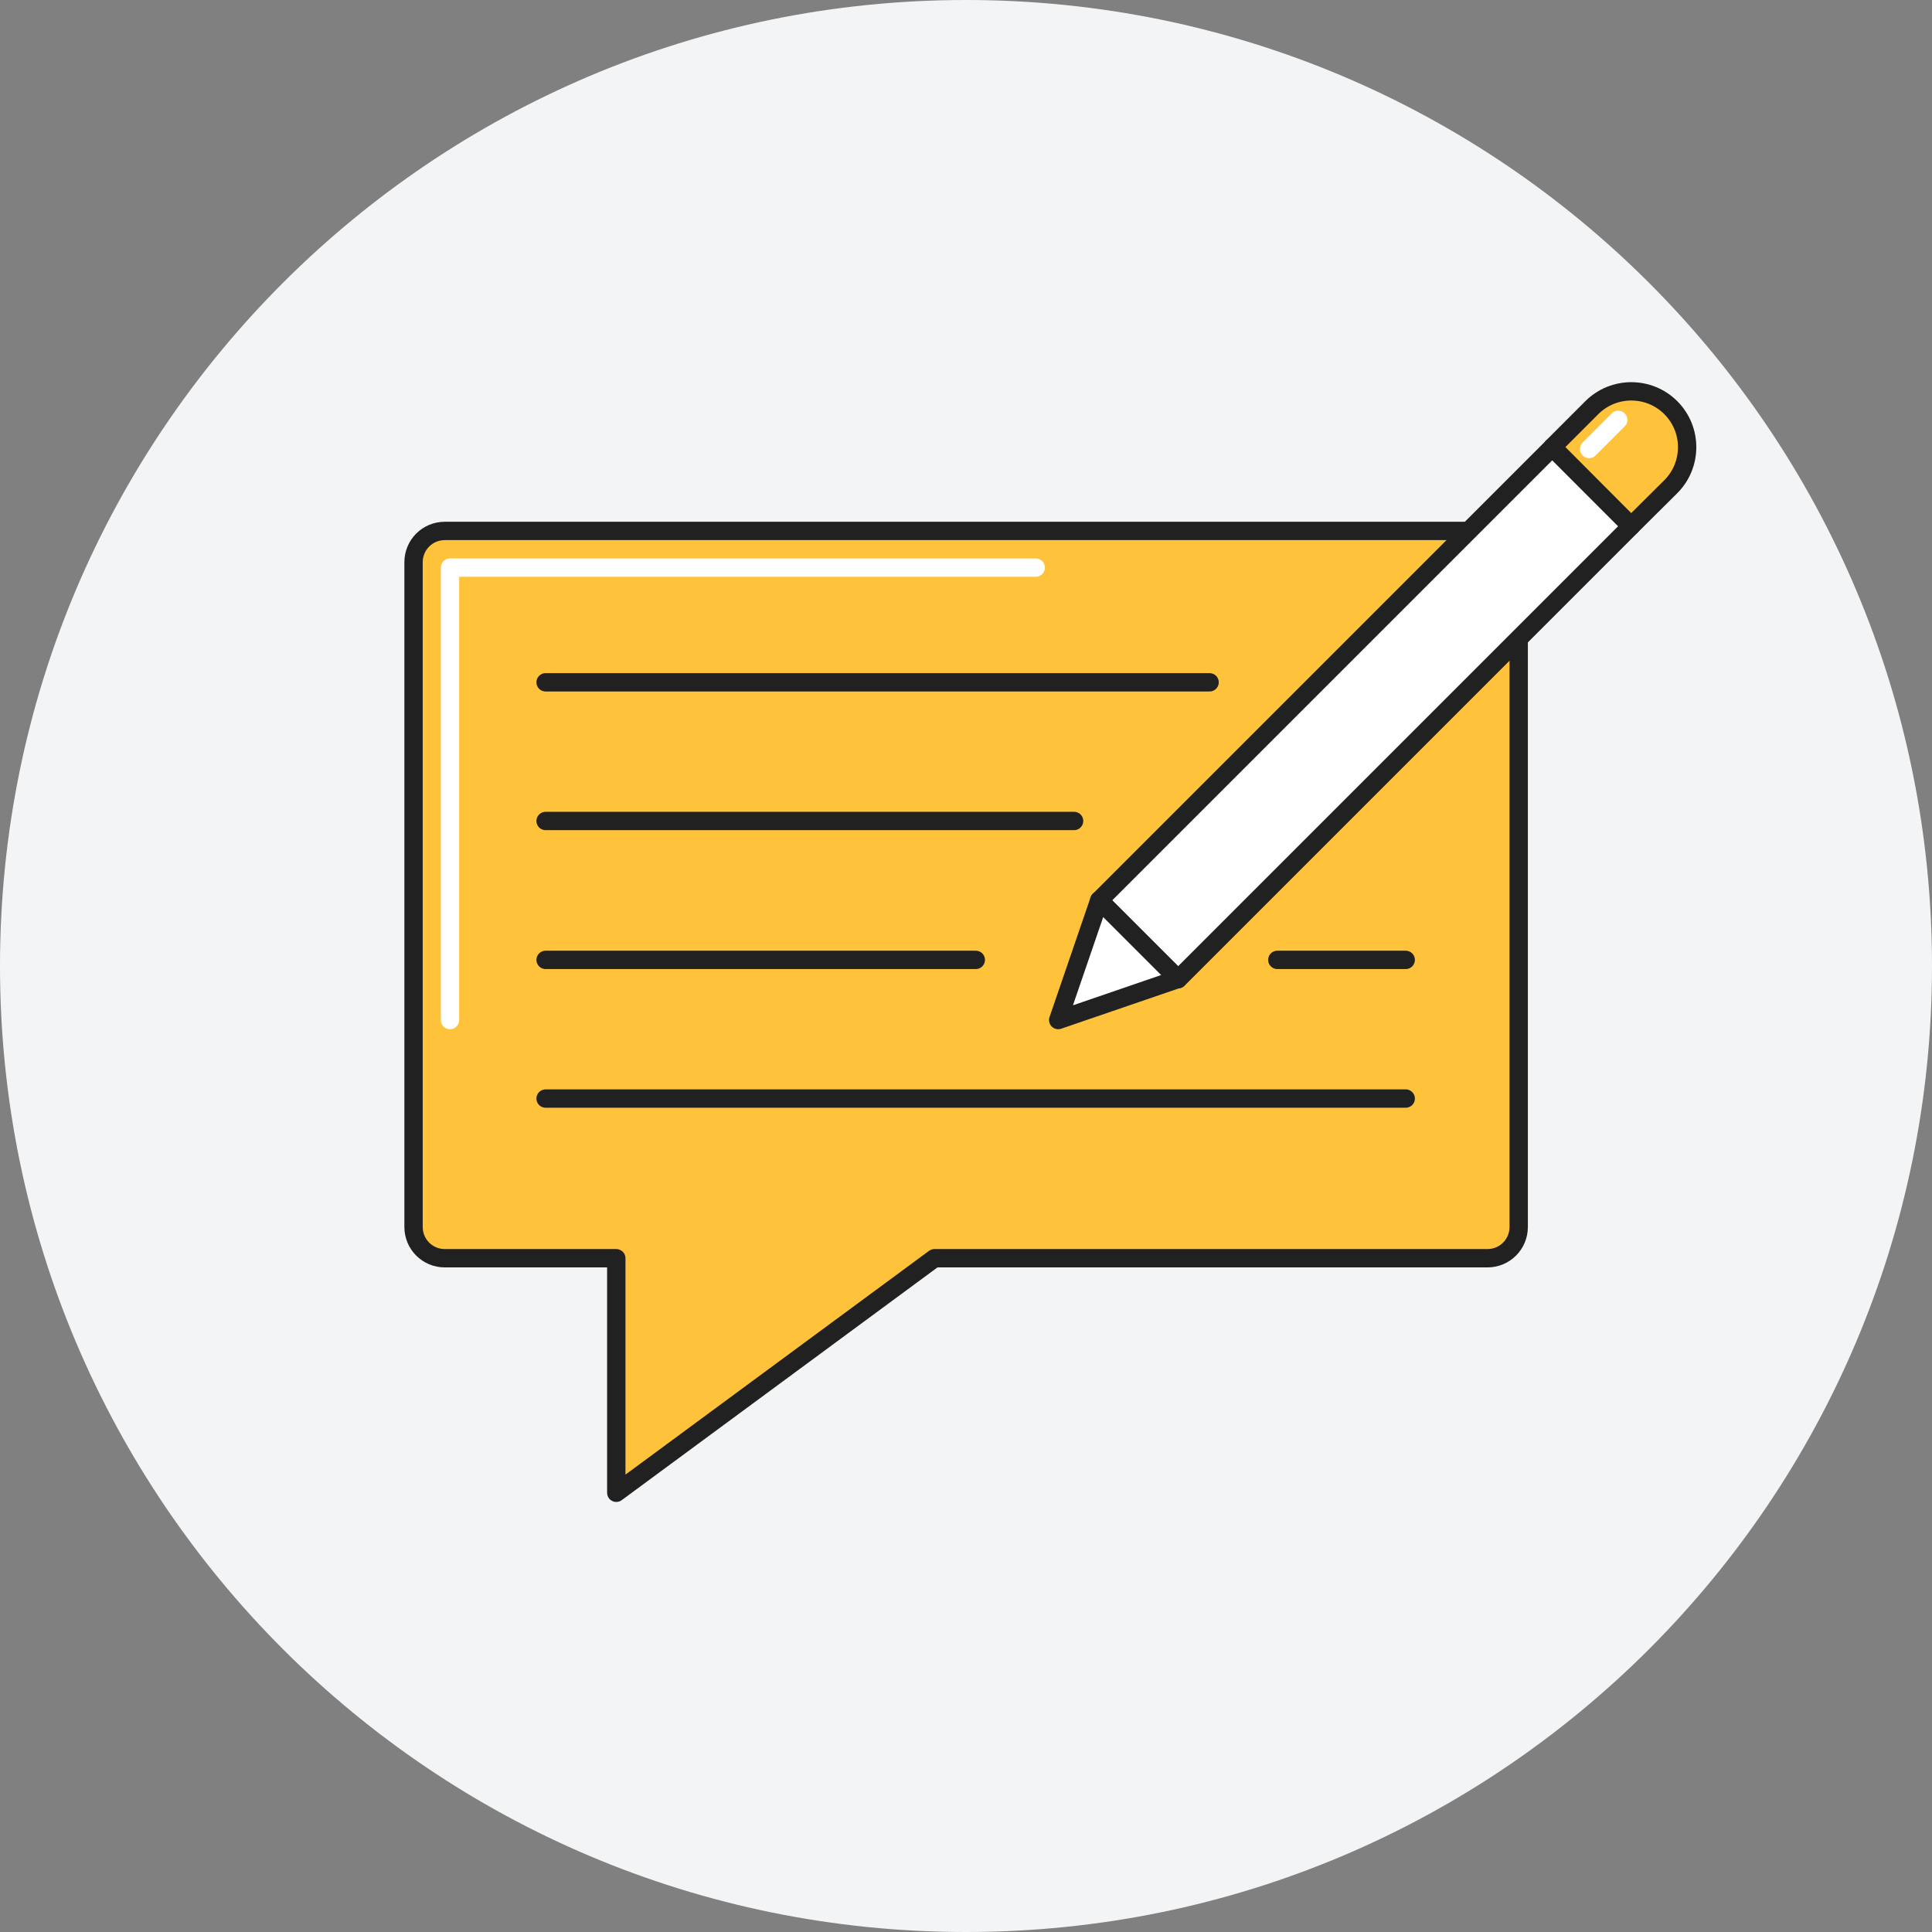 <?xml version="1.0" encoding="UTF-8"?>
<svg xmlns="http://www.w3.org/2000/svg" id="Layer_2" data-name="Layer 2" viewBox="0 0 79 79">
  <rect x="0" y="0" width="79" height="79" fill="#808080" stroke="none"/>
  <defs>
    <style>
      .cls-1 {
        fill: #ffc23b;
      }

      .cls-1, .cls-2, .cls-3 {
        stroke-linecap: round;
        stroke-linejoin: round;
        stroke-width: .75px;
      }

      .cls-1, .cls-3 {
        stroke: #212121;
      }

      .cls-4 {
        fill: #f3f4f5;
        stroke-width: 0px;
      }

      .cls-2 {
        fill: none;
        stroke: #fff;
      }

      .cls-3 {
        fill: #fff;
      }
    </style>
  </defs>
  <g id="Layer_1-2" data-name="Layer 1">
    <g>
      <g id="Group_152" data-name="Group 152">
        <path id="Path_35" data-name="Path 35" class="cls-4" d="M79,39.5c0,21.82-17.68,39.5-39.5,39.5S0,61.32,0,39.5,17.68,0,39.5,0s39.5,17.68,39.5,39.5"></path>
        <path class="cls-1" d="M60.82,21.71H18.19c-.71,0-1.28.57-1.28,1.28v27.18c0,.71.57,1.28,1.28,1.28h7.01v9.59l13.01-9.59h22.61c.71,0,1.28-.57,1.28-1.28v-27.18c0-.71-.57-1.28-1.28-1.28Z"></path>
        <polyline class="cls-2" points="18.4 41.71 18.4 23.21 42.35 23.21"></polyline>
        <line id="Rectangle_66" data-name="Rectangle 66" class="cls-3" x1="52.23" y1="39.25" x2="57.48" y2="39.25"></line>
        <g>
          <line id="Rectangle_63" data-name="Rectangle 63" class="cls-3" x1="22.31" y1="27.9" x2="49.46" y2="27.9"></line>
          <line id="Rectangle_64" data-name="Rectangle 64" class="cls-3" x1="22.31" y1="33.57" x2="43.92" y2="33.57"></line>
          <line id="Rectangle_65" data-name="Rectangle 65" class="cls-3" x1="22.31" y1="39.25" x2="39.9" y2="39.25"></line>
          <line id="Rectangle_67" data-name="Rectangle 67" class="cls-3" x1="22.31" y1="44.92" x2="57.48" y2="44.92"></line>
        </g>
        <rect id="Rectangle_68" data-name="Rectangle 68" class="cls-3" x="42.72" y="26.88" width="26.2" height="4.56" transform="translate(-4.27 48.02) rotate(-45)"></rect>
        <path id="Path_38" data-name="Path 38" class="cls-3" d="M44.95,36.81l-1.68,4.9,4.9-1.68-3.22-3.22Z"></path>
        <path id="Path_39" data-name="Path 39" class="cls-1" d="M68.32,16.67h0c-.89-.89-2.34-.89-3.23,0l-1.61,1.61,3.22,3.23,1.62-1.61c.89-.89.89-2.34,0-3.23"></path>
      </g>
      <line class="cls-2" x1="64.98" y1="18.36" x2="66.17" y2="17.17"></line>
    </g>
  </g>
</svg>
